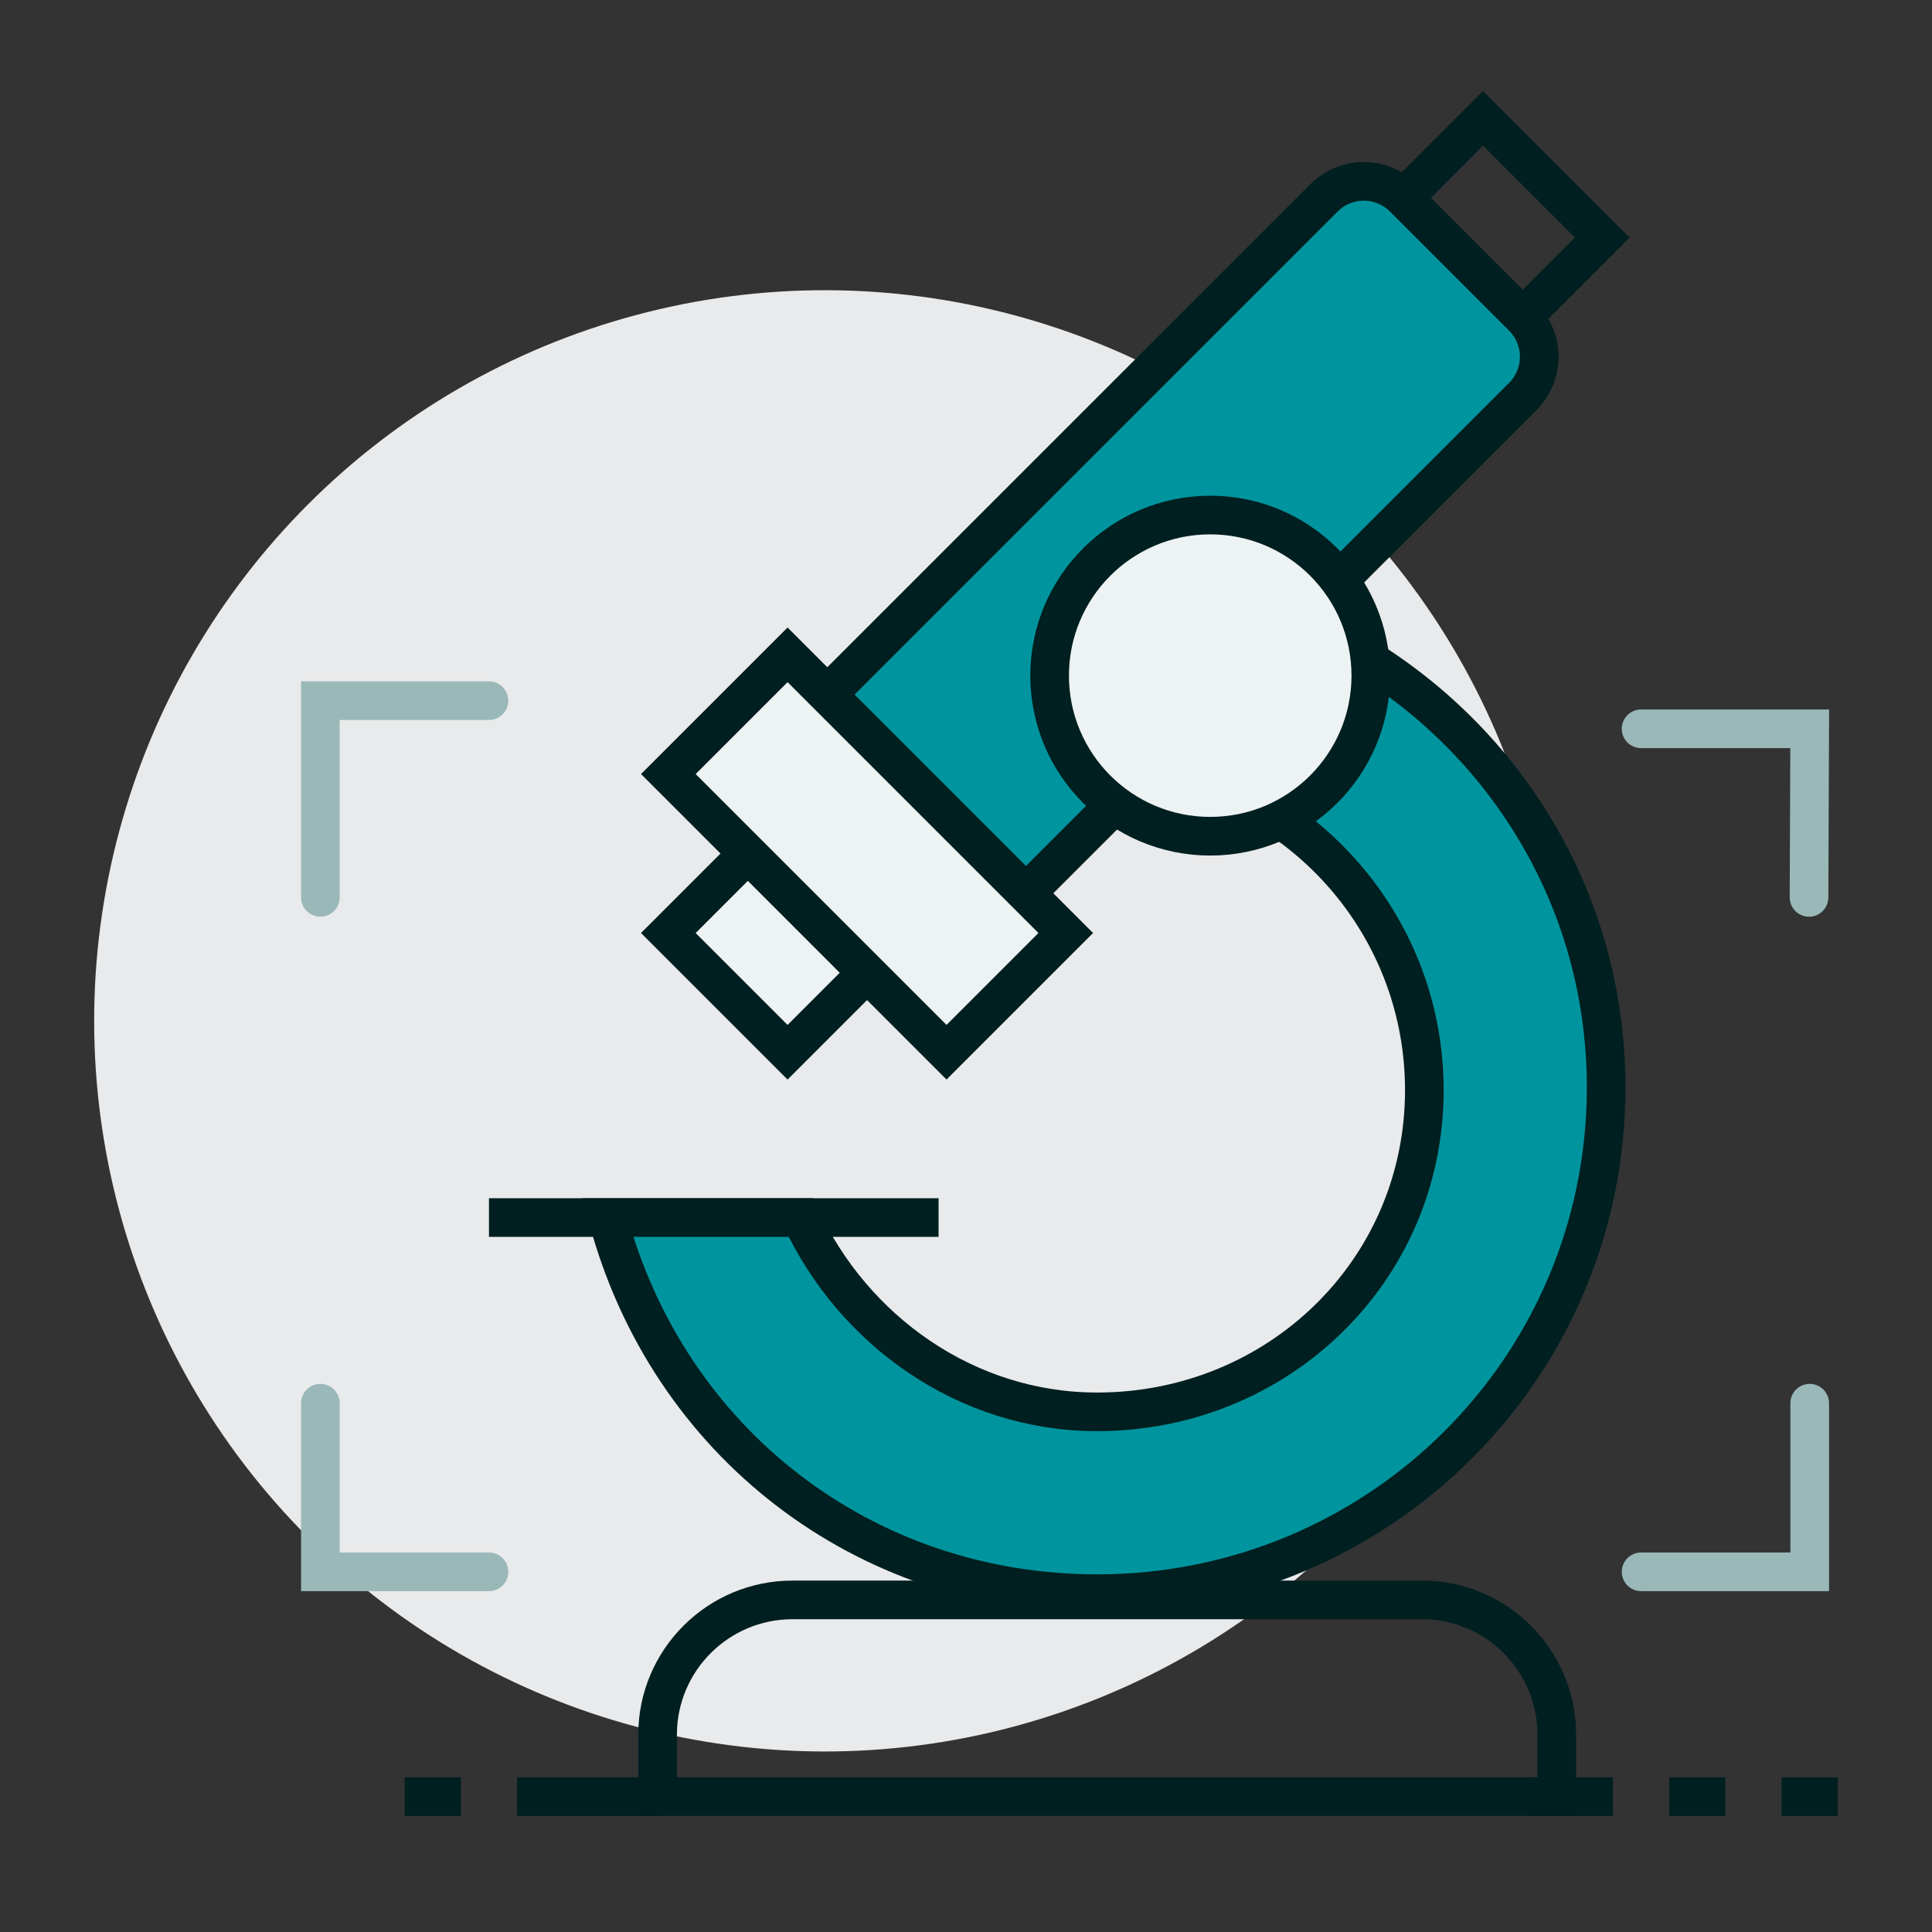 <svg xmlns="http://www.w3.org/2000/svg" id="Layer_1" viewBox="0 0 2000 2000"><rect x="0" y="0" width="2000" height="2000" fill="#333333" stroke="none"/><defs><style>.cls-1,.cls-2{fill:none;}.cls-1,.cls-2,.cls-3,.cls-4{stroke-miterlimit:10;stroke-width:40px;}.cls-1,.cls-3,.cls-4{stroke:#001f20;}.cls-2{stroke:#9ab8b8;stroke-linecap:round;}.cls-3{fill:#00959e;}.cls-4{fill:#edf2f2;}.cls-5{fill:#e9eaeb;}</style></defs><ellipse class="cls-5" cx="853.84" cy="1056.78" rx="756.34" ry="756.33" transform="translate(-497.18 913.28) rotate(-45)"></ellipse><rect class="cls-4" x="758.87" y="804.09" width="174.54" height="261.81" transform="translate(908.97 -324.45) rotate(45)"></rect><rect class="cls-1" x="1417.09" y="145.87" width="174.54" height="261.81" transform="translate(636.32 -982.68) rotate(45)"></rect><path class="cls-3" d="M1041.54,945.28l-205.7-205.7L1370.66,204.78c22.72-22.72,59.56-22.72,82.28,0l123.42,123.42c22.72,22.72,22.72,59.56,0,82.28l-534.81,534.81Z"></path><rect class="cls-4" x="693.93" y="796.3" width="407.26" height="174.54" transform="translate(887.67 -375.88) rotate(45)"></rect><line class="cls-1" x1="506.18" y1="1260.4" x2="971.62" y2="1260.4"></line><path class="cls-3" d="M1381.18,662.35l-143.15,143.15c137.06,43.39,236.44,171.53,236.44,322.94,0,187.08-151.66,333.1-338.75,333.1-135.81,0-252.63-84.78-306.63-201.14h-200.07c62.46,232.72,265.41,389.35,506.7,389.35,291.02,0,526.94-233.1,526.94-524.12,0-202.33-114.17-374.98-281.48-463.27Z"></path><path class="cls-4" d="M1419.07,699.41c0,91.82-74.43,166.25-166.25,166.25s-166.25-74.43-166.25-166.25,74.43-166.25,166.25-166.25,166.25,74.43,166.25,166.25Z"></path><path class="cls-1" d="M820.33,1656.22h651.66c77.05,0,139.61,62.56,139.61,139.61v64.02h-930.87v-64.02c0-77.05,62.56-139.61,139.61-139.61Z"></path><polyline class="cls-2" points="506.18 1627.13 331.65 1627.13 331.65 1452.59"></polyline><polyline class="cls-2" points="506.18 725.35 331.65 725.35 331.65 928.98"></polyline><polyline class="cls-2" points="1698.86 1627.13 1873.4 1627.13 1873.4 1452.59"></polyline><polyline class="cls-2" points="1698.86 754.44 1873.4 754.44 1872.69 928.98"></polyline><line class="cls-1" x1="535.27" y1="1859.85" x2="680.72" y2="1859.85"></line><line class="cls-1" x1="477.09" y1="1859.85" x2="418.91" y2="1859.85"></line><line class="cls-1" x1="1582.5" y1="1859.85" x2="1669.77" y2="1859.85"></line><line class="cls-1" x1="1727.95" y1="1859.85" x2="1786.13" y2="1859.85"></line><line class="cls-1" x1="1844.31" y1="1859.85" x2="1902.49" y2="1859.85"></line></svg>